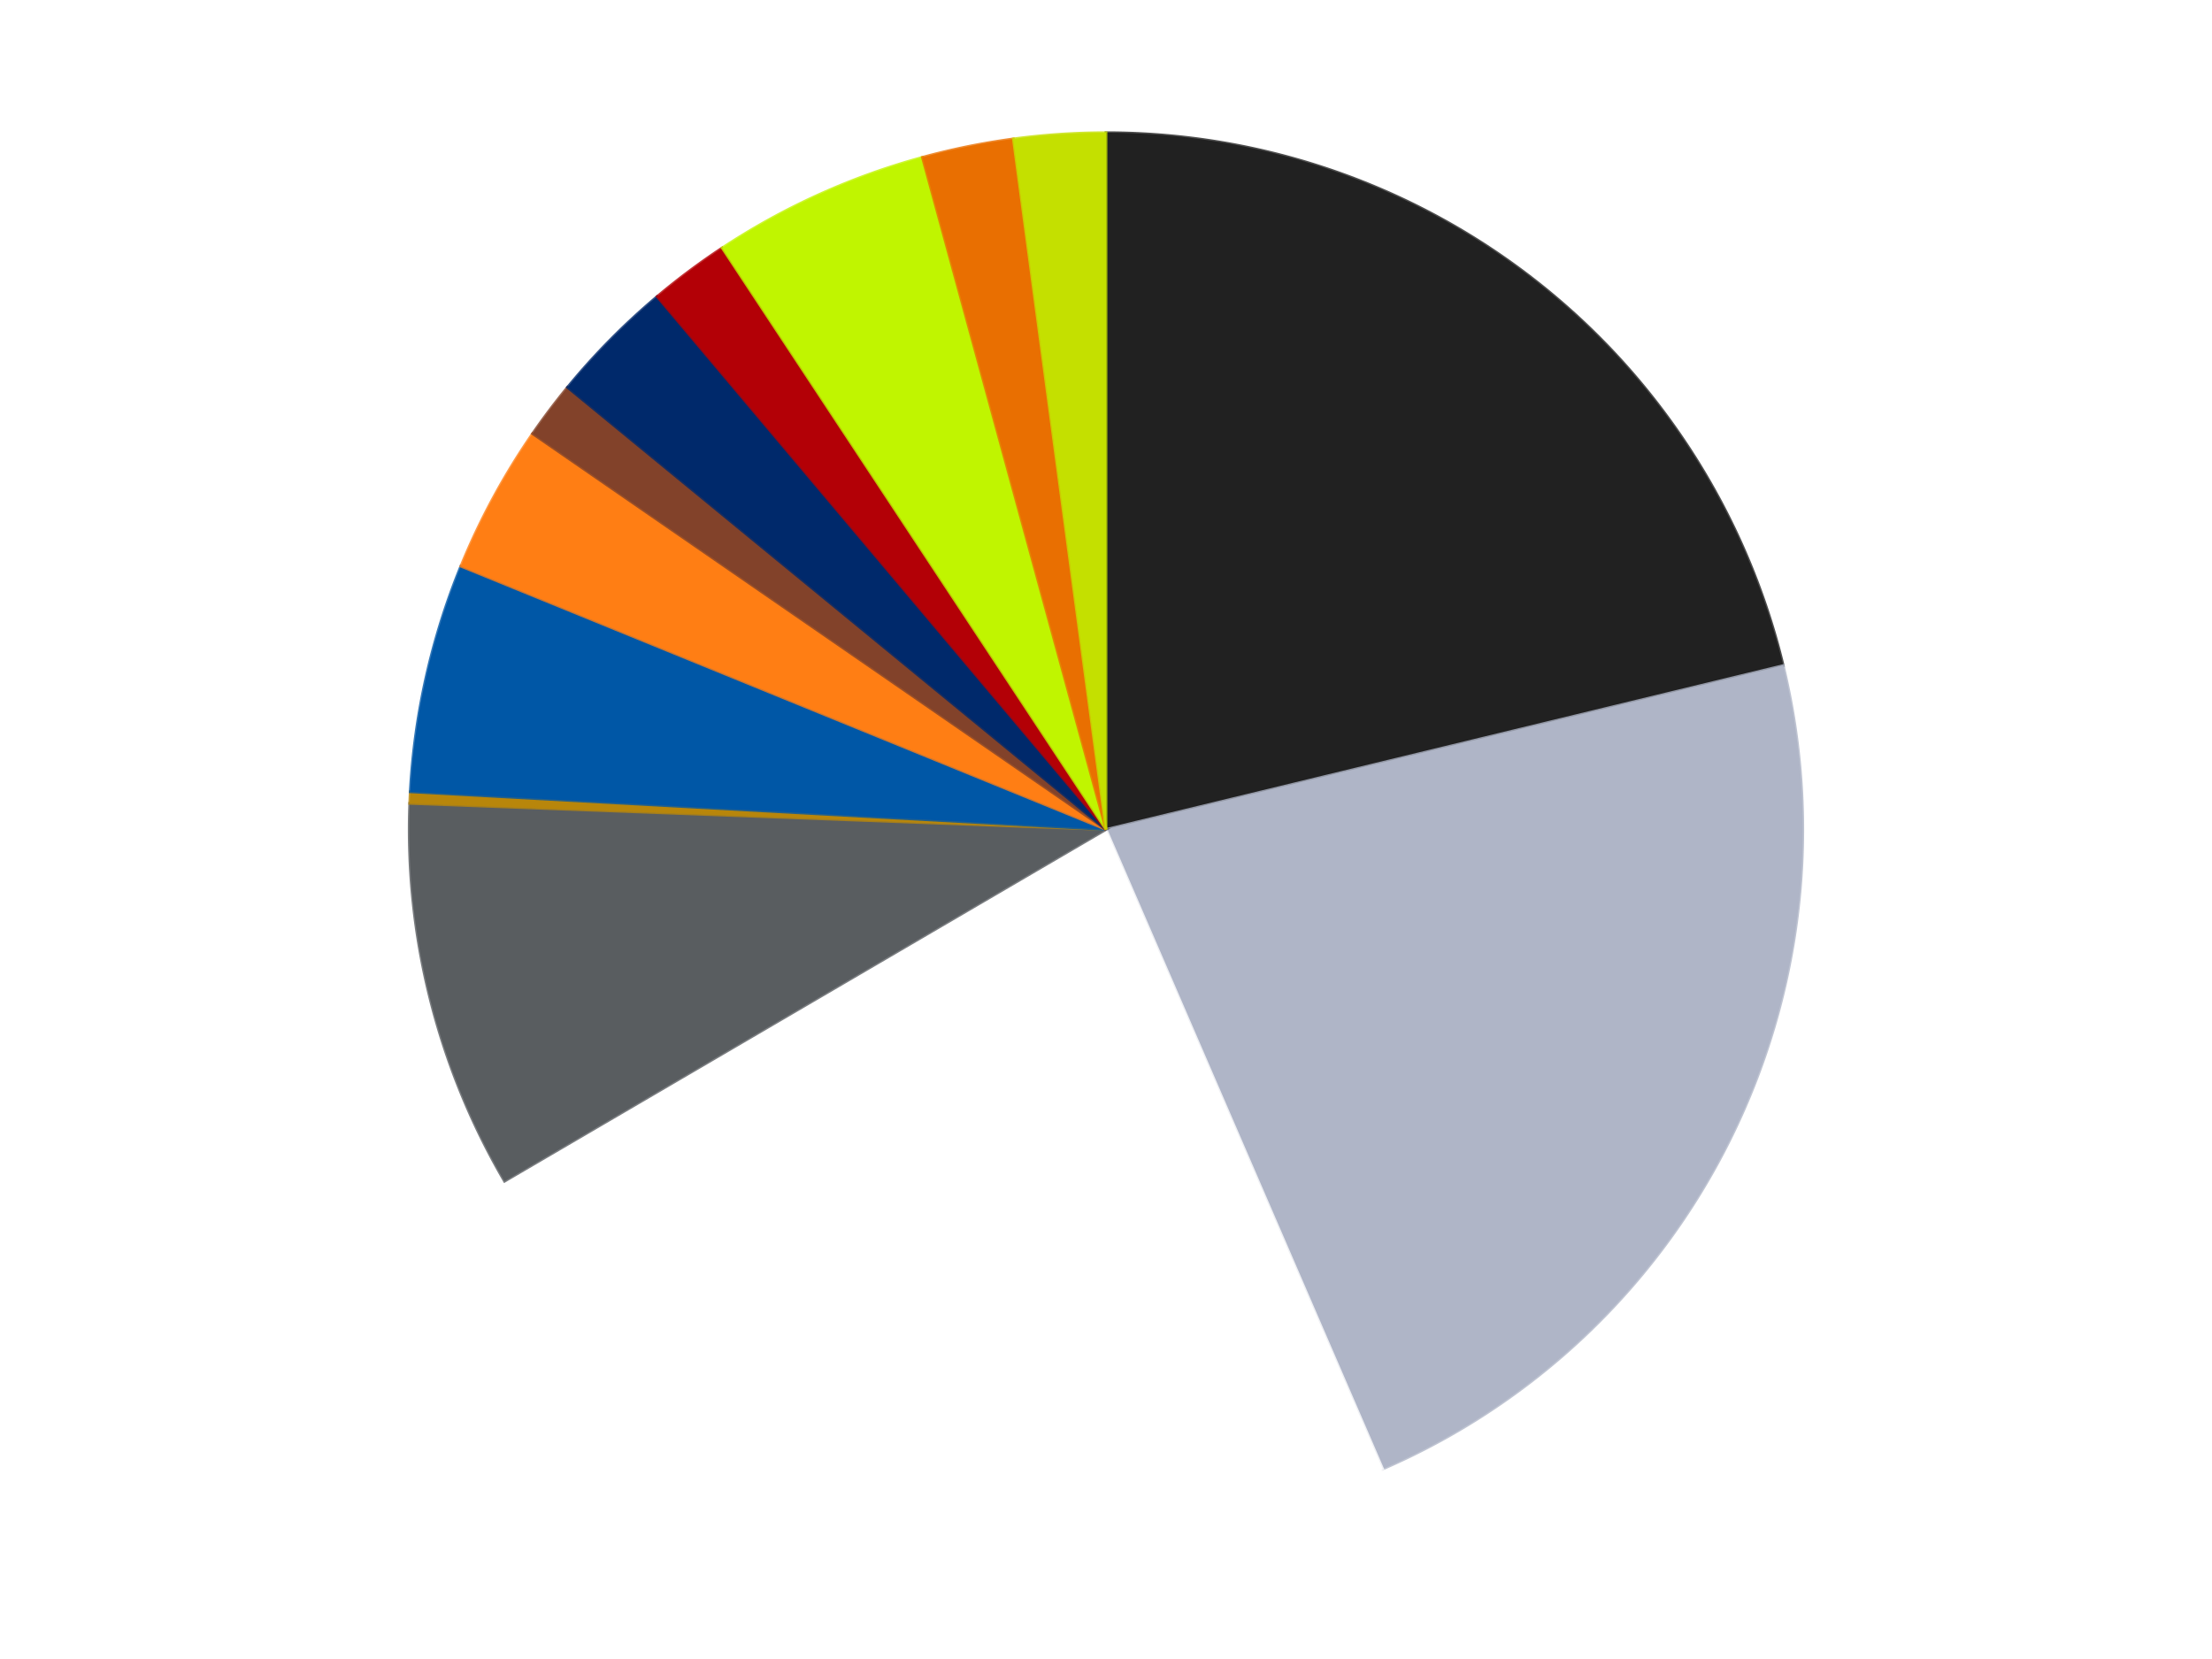 <?xml version='1.0' encoding='utf-8'?>
<svg xmlns="http://www.w3.org/2000/svg" xmlns:xlink="http://www.w3.org/1999/xlink" id="chart-50edbfe0-6417-436e-99a8-1347618f4481" class="pygal-chart" viewBox="0 0 800 600"><!--Generated with pygal 3.0.4 (lxml) ©Kozea 2012-2016 on 2024-07-06--><!--http://pygal.org--><!--http://github.com/Kozea/pygal--><defs><style type="text/css">#chart-50edbfe0-6417-436e-99a8-1347618f4481{-webkit-user-select:none;-webkit-font-smoothing:antialiased;font-family:Consolas,"Liberation Mono",Menlo,Courier,monospace}#chart-50edbfe0-6417-436e-99a8-1347618f4481 .title{font-family:Consolas,"Liberation Mono",Menlo,Courier,monospace;font-size:16px}#chart-50edbfe0-6417-436e-99a8-1347618f4481 .legends .legend text{font-family:Consolas,"Liberation Mono",Menlo,Courier,monospace;font-size:14px}#chart-50edbfe0-6417-436e-99a8-1347618f4481 .axis text{font-family:Consolas,"Liberation Mono",Menlo,Courier,monospace;font-size:10px}#chart-50edbfe0-6417-436e-99a8-1347618f4481 .axis text.major{font-family:Consolas,"Liberation Mono",Menlo,Courier,monospace;font-size:10px}#chart-50edbfe0-6417-436e-99a8-1347618f4481 .text-overlay text.value{font-family:Consolas,"Liberation Mono",Menlo,Courier,monospace;font-size:16px}#chart-50edbfe0-6417-436e-99a8-1347618f4481 .text-overlay text.label{font-family:Consolas,"Liberation Mono",Menlo,Courier,monospace;font-size:10px}#chart-50edbfe0-6417-436e-99a8-1347618f4481 .tooltip{font-family:Consolas,"Liberation Mono",Menlo,Courier,monospace;font-size:14px}#chart-50edbfe0-6417-436e-99a8-1347618f4481 text.no_data{font-family:Consolas,"Liberation Mono",Menlo,Courier,monospace;font-size:64px}
#chart-50edbfe0-6417-436e-99a8-1347618f4481{background-color:transparent}#chart-50edbfe0-6417-436e-99a8-1347618f4481 path,#chart-50edbfe0-6417-436e-99a8-1347618f4481 line,#chart-50edbfe0-6417-436e-99a8-1347618f4481 rect,#chart-50edbfe0-6417-436e-99a8-1347618f4481 circle{-webkit-transition:150ms;-moz-transition:150ms;transition:150ms}#chart-50edbfe0-6417-436e-99a8-1347618f4481 .graph &gt; .background{fill:transparent}#chart-50edbfe0-6417-436e-99a8-1347618f4481 .plot &gt; .background{fill:transparent}#chart-50edbfe0-6417-436e-99a8-1347618f4481 .graph{fill:rgba(0,0,0,.87)}#chart-50edbfe0-6417-436e-99a8-1347618f4481 text.no_data{fill:rgba(0,0,0,1)}#chart-50edbfe0-6417-436e-99a8-1347618f4481 .title{fill:rgba(0,0,0,1)}#chart-50edbfe0-6417-436e-99a8-1347618f4481 .legends .legend text{fill:rgba(0,0,0,.87)}#chart-50edbfe0-6417-436e-99a8-1347618f4481 .legends .legend:hover text{fill:rgba(0,0,0,1)}#chart-50edbfe0-6417-436e-99a8-1347618f4481 .axis .line{stroke:rgba(0,0,0,1)}#chart-50edbfe0-6417-436e-99a8-1347618f4481 .axis .guide.line{stroke:rgba(0,0,0,.54)}#chart-50edbfe0-6417-436e-99a8-1347618f4481 .axis .major.line{stroke:rgba(0,0,0,.87)}#chart-50edbfe0-6417-436e-99a8-1347618f4481 .axis text.major{fill:rgba(0,0,0,1)}#chart-50edbfe0-6417-436e-99a8-1347618f4481 .axis.y .guides:hover .guide.line,#chart-50edbfe0-6417-436e-99a8-1347618f4481 .line-graph .axis.x .guides:hover .guide.line,#chart-50edbfe0-6417-436e-99a8-1347618f4481 .stackedline-graph .axis.x .guides:hover .guide.line,#chart-50edbfe0-6417-436e-99a8-1347618f4481 .xy-graph .axis.x .guides:hover .guide.line{stroke:rgba(0,0,0,1)}#chart-50edbfe0-6417-436e-99a8-1347618f4481 .axis .guides:hover text{fill:rgba(0,0,0,1)}#chart-50edbfe0-6417-436e-99a8-1347618f4481 .reactive{fill-opacity:1.0;stroke-opacity:.8;stroke-width:1}#chart-50edbfe0-6417-436e-99a8-1347618f4481 .ci{stroke:rgba(0,0,0,.87)}#chart-50edbfe0-6417-436e-99a8-1347618f4481 .reactive.active,#chart-50edbfe0-6417-436e-99a8-1347618f4481 .active .reactive{fill-opacity:0.6;stroke-opacity:.9;stroke-width:4}#chart-50edbfe0-6417-436e-99a8-1347618f4481 .ci .reactive.active{stroke-width:1.5}#chart-50edbfe0-6417-436e-99a8-1347618f4481 .series text{fill:rgba(0,0,0,1)}#chart-50edbfe0-6417-436e-99a8-1347618f4481 .tooltip rect{fill:transparent;stroke:rgba(0,0,0,1);-webkit-transition:opacity 150ms;-moz-transition:opacity 150ms;transition:opacity 150ms}#chart-50edbfe0-6417-436e-99a8-1347618f4481 .tooltip .label{fill:rgba(0,0,0,.87)}#chart-50edbfe0-6417-436e-99a8-1347618f4481 .tooltip .label{fill:rgba(0,0,0,.87)}#chart-50edbfe0-6417-436e-99a8-1347618f4481 .tooltip .legend{font-size:.8em;fill:rgba(0,0,0,.54)}#chart-50edbfe0-6417-436e-99a8-1347618f4481 .tooltip .x_label{font-size:.6em;fill:rgba(0,0,0,1)}#chart-50edbfe0-6417-436e-99a8-1347618f4481 .tooltip .xlink{font-size:.5em;text-decoration:underline}#chart-50edbfe0-6417-436e-99a8-1347618f4481 .tooltip .value{font-size:1.5em}#chart-50edbfe0-6417-436e-99a8-1347618f4481 .bound{font-size:.5em}#chart-50edbfe0-6417-436e-99a8-1347618f4481 .max-value{font-size:.75em;fill:rgba(0,0,0,.54)}#chart-50edbfe0-6417-436e-99a8-1347618f4481 .map-element{fill:transparent;stroke:rgba(0,0,0,.54) !important}#chart-50edbfe0-6417-436e-99a8-1347618f4481 .map-element .reactive{fill-opacity:inherit;stroke-opacity:inherit}#chart-50edbfe0-6417-436e-99a8-1347618f4481 .color-0,#chart-50edbfe0-6417-436e-99a8-1347618f4481 .color-0 a:visited{stroke:#F44336;fill:#F44336}#chart-50edbfe0-6417-436e-99a8-1347618f4481 .color-1,#chart-50edbfe0-6417-436e-99a8-1347618f4481 .color-1 a:visited{stroke:#3F51B5;fill:#3F51B5}#chart-50edbfe0-6417-436e-99a8-1347618f4481 .color-2,#chart-50edbfe0-6417-436e-99a8-1347618f4481 .color-2 a:visited{stroke:#009688;fill:#009688}#chart-50edbfe0-6417-436e-99a8-1347618f4481 .color-3,#chart-50edbfe0-6417-436e-99a8-1347618f4481 .color-3 a:visited{stroke:#FFC107;fill:#FFC107}#chart-50edbfe0-6417-436e-99a8-1347618f4481 .color-4,#chart-50edbfe0-6417-436e-99a8-1347618f4481 .color-4 a:visited{stroke:#FF5722;fill:#FF5722}#chart-50edbfe0-6417-436e-99a8-1347618f4481 .color-5,#chart-50edbfe0-6417-436e-99a8-1347618f4481 .color-5 a:visited{stroke:#9C27B0;fill:#9C27B0}#chart-50edbfe0-6417-436e-99a8-1347618f4481 .color-6,#chart-50edbfe0-6417-436e-99a8-1347618f4481 .color-6 a:visited{stroke:#03A9F4;fill:#03A9F4}#chart-50edbfe0-6417-436e-99a8-1347618f4481 .color-7,#chart-50edbfe0-6417-436e-99a8-1347618f4481 .color-7 a:visited{stroke:#8BC34A;fill:#8BC34A}#chart-50edbfe0-6417-436e-99a8-1347618f4481 .color-8,#chart-50edbfe0-6417-436e-99a8-1347618f4481 .color-8 a:visited{stroke:#FF9800;fill:#FF9800}#chart-50edbfe0-6417-436e-99a8-1347618f4481 .color-9,#chart-50edbfe0-6417-436e-99a8-1347618f4481 .color-9 a:visited{stroke:#E91E63;fill:#E91E63}#chart-50edbfe0-6417-436e-99a8-1347618f4481 .color-10,#chart-50edbfe0-6417-436e-99a8-1347618f4481 .color-10 a:visited{stroke:#2196F3;fill:#2196F3}#chart-50edbfe0-6417-436e-99a8-1347618f4481 .color-11,#chart-50edbfe0-6417-436e-99a8-1347618f4481 .color-11 a:visited{stroke:#4CAF50;fill:#4CAF50}#chart-50edbfe0-6417-436e-99a8-1347618f4481 .color-12,#chart-50edbfe0-6417-436e-99a8-1347618f4481 .color-12 a:visited{stroke:#FFEB3B;fill:#FFEB3B}#chart-50edbfe0-6417-436e-99a8-1347618f4481 .text-overlay .color-0 text{fill:black}#chart-50edbfe0-6417-436e-99a8-1347618f4481 .text-overlay .color-1 text{fill:black}#chart-50edbfe0-6417-436e-99a8-1347618f4481 .text-overlay .color-2 text{fill:black}#chart-50edbfe0-6417-436e-99a8-1347618f4481 .text-overlay .color-3 text{fill:black}#chart-50edbfe0-6417-436e-99a8-1347618f4481 .text-overlay .color-4 text{fill:black}#chart-50edbfe0-6417-436e-99a8-1347618f4481 .text-overlay .color-5 text{fill:black}#chart-50edbfe0-6417-436e-99a8-1347618f4481 .text-overlay .color-6 text{fill:black}#chart-50edbfe0-6417-436e-99a8-1347618f4481 .text-overlay .color-7 text{fill:black}#chart-50edbfe0-6417-436e-99a8-1347618f4481 .text-overlay .color-8 text{fill:black}#chart-50edbfe0-6417-436e-99a8-1347618f4481 .text-overlay .color-9 text{fill:black}#chart-50edbfe0-6417-436e-99a8-1347618f4481 .text-overlay .color-10 text{fill:black}#chart-50edbfe0-6417-436e-99a8-1347618f4481 .text-overlay .color-11 text{fill:black}#chart-50edbfe0-6417-436e-99a8-1347618f4481 .text-overlay .color-12 text{fill:black}
#chart-50edbfe0-6417-436e-99a8-1347618f4481 text.no_data{text-anchor:middle}#chart-50edbfe0-6417-436e-99a8-1347618f4481 .guide.line{fill:none}#chart-50edbfe0-6417-436e-99a8-1347618f4481 .centered{text-anchor:middle}#chart-50edbfe0-6417-436e-99a8-1347618f4481 .title{text-anchor:middle}#chart-50edbfe0-6417-436e-99a8-1347618f4481 .legends .legend text{fill-opacity:1}#chart-50edbfe0-6417-436e-99a8-1347618f4481 .axis.x text{text-anchor:middle}#chart-50edbfe0-6417-436e-99a8-1347618f4481 .axis.x:not(.web) text[transform]{text-anchor:start}#chart-50edbfe0-6417-436e-99a8-1347618f4481 .axis.x:not(.web) text[transform].backwards{text-anchor:end}#chart-50edbfe0-6417-436e-99a8-1347618f4481 .axis.y text{text-anchor:end}#chart-50edbfe0-6417-436e-99a8-1347618f4481 .axis.y text[transform].backwards{text-anchor:start}#chart-50edbfe0-6417-436e-99a8-1347618f4481 .axis.y2 text{text-anchor:start}#chart-50edbfe0-6417-436e-99a8-1347618f4481 .axis.y2 text[transform].backwards{text-anchor:end}#chart-50edbfe0-6417-436e-99a8-1347618f4481 .axis .guide.line{stroke-dasharray:4,4;stroke:black}#chart-50edbfe0-6417-436e-99a8-1347618f4481 .axis .major.guide.line{stroke-dasharray:6,6;stroke:black}#chart-50edbfe0-6417-436e-99a8-1347618f4481 .horizontal .axis.y .guide.line,#chart-50edbfe0-6417-436e-99a8-1347618f4481 .horizontal .axis.y2 .guide.line,#chart-50edbfe0-6417-436e-99a8-1347618f4481 .vertical .axis.x .guide.line{opacity:0}#chart-50edbfe0-6417-436e-99a8-1347618f4481 .horizontal .axis.always_show .guide.line,#chart-50edbfe0-6417-436e-99a8-1347618f4481 .vertical .axis.always_show .guide.line{opacity:1 !important}#chart-50edbfe0-6417-436e-99a8-1347618f4481 .axis.y .guides:hover .guide.line,#chart-50edbfe0-6417-436e-99a8-1347618f4481 .axis.y2 .guides:hover .guide.line,#chart-50edbfe0-6417-436e-99a8-1347618f4481 .axis.x .guides:hover .guide.line{opacity:1}#chart-50edbfe0-6417-436e-99a8-1347618f4481 .axis .guides:hover text{opacity:1}#chart-50edbfe0-6417-436e-99a8-1347618f4481 .nofill{fill:none}#chart-50edbfe0-6417-436e-99a8-1347618f4481 .subtle-fill{fill-opacity:.2}#chart-50edbfe0-6417-436e-99a8-1347618f4481 .dot{stroke-width:1px;fill-opacity:1;stroke-opacity:1}#chart-50edbfe0-6417-436e-99a8-1347618f4481 .dot.active{stroke-width:5px}#chart-50edbfe0-6417-436e-99a8-1347618f4481 .dot.negative{fill:transparent}#chart-50edbfe0-6417-436e-99a8-1347618f4481 text,#chart-50edbfe0-6417-436e-99a8-1347618f4481 tspan{stroke:none !important}#chart-50edbfe0-6417-436e-99a8-1347618f4481 .series text.active{opacity:1}#chart-50edbfe0-6417-436e-99a8-1347618f4481 .tooltip rect{fill-opacity:.95;stroke-width:.5}#chart-50edbfe0-6417-436e-99a8-1347618f4481 .tooltip text{fill-opacity:1}#chart-50edbfe0-6417-436e-99a8-1347618f4481 .showable{visibility:hidden}#chart-50edbfe0-6417-436e-99a8-1347618f4481 .showable.shown{visibility:visible}#chart-50edbfe0-6417-436e-99a8-1347618f4481 .gauge-background{fill:rgba(229,229,229,1);stroke:none}#chart-50edbfe0-6417-436e-99a8-1347618f4481 .bg-lines{stroke:transparent;stroke-width:2px}</style><script type="text/javascript">window.pygal = window.pygal || {};window.pygal.config = window.pygal.config || {};window.pygal.config['50edbfe0-6417-436e-99a8-1347618f4481'] = {"allow_interruptions": false, "box_mode": "extremes", "classes": ["pygal-chart"], "css": ["file://style.css", "file://graph.css"], "defs": [], "disable_xml_declaration": false, "dots_size": 2.5, "dynamic_print_values": false, "explicit_size": false, "fill": false, "force_uri_protocol": "https", "formatter": null, "half_pie": false, "height": 600, "include_x_axis": false, "inner_radius": 0, "interpolate": null, "interpolation_parameters": {}, "interpolation_precision": 250, "inverse_y_axis": false, "js": ["//kozea.github.io/pygal.js/2.0.x/pygal-tooltips.min.js"], "legend_at_bottom": false, "legend_at_bottom_columns": null, "legend_box_size": 12, "logarithmic": false, "margin": 20, "margin_bottom": null, "margin_left": null, "margin_right": null, "margin_top": null, "max_scale": 16, "min_scale": 4, "missing_value_fill_truncation": "x", "no_data_text": "No data", "no_prefix": false, "order_min": null, "pretty_print": false, "print_labels": false, "print_values": false, "print_values_position": "center", "print_zeroes": true, "range": null, "rounded_bars": null, "secondary_range": null, "show_dots": true, "show_legend": false, "show_minor_x_labels": true, "show_minor_y_labels": true, "show_only_major_dots": false, "show_x_guides": false, "show_x_labels": true, "show_y_guides": true, "show_y_labels": true, "spacing": 10, "stack_from_top": false, "strict": false, "stroke": true, "stroke_style": null, "style": {"background": "transparent", "ci_colors": [], "colors": ["#F44336", "#3F51B5", "#009688", "#FFC107", "#FF5722", "#9C27B0", "#03A9F4", "#8BC34A", "#FF9800", "#E91E63", "#2196F3", "#4CAF50", "#FFEB3B", "#673AB7", "#00BCD4", "#CDDC39", "#9E9E9E", "#607D8B"], "dot_opacity": "1", "font_family": "Consolas, \"Liberation Mono\", Menlo, Courier, monospace", "foreground": "rgba(0, 0, 0, .87)", "foreground_strong": "rgba(0, 0, 0, 1)", "foreground_subtle": "rgba(0, 0, 0, .54)", "guide_stroke_color": "black", "guide_stroke_dasharray": "4,4", "label_font_family": "Consolas, \"Liberation Mono\", Menlo, Courier, monospace", "label_font_size": 10, "legend_font_family": "Consolas, \"Liberation Mono\", Menlo, Courier, monospace", "legend_font_size": 14, "major_guide_stroke_color": "black", "major_guide_stroke_dasharray": "6,6", "major_label_font_family": "Consolas, \"Liberation Mono\", Menlo, Courier, monospace", "major_label_font_size": 10, "no_data_font_family": "Consolas, \"Liberation Mono\", Menlo, Courier, monospace", "no_data_font_size": 64, "opacity": "1.0", "opacity_hover": "0.6", "plot_background": "transparent", "stroke_opacity": ".8", "stroke_opacity_hover": ".9", "stroke_width": "1", "stroke_width_hover": "4", "title_font_family": "Consolas, \"Liberation Mono\", Menlo, Courier, monospace", "title_font_size": 16, "tooltip_font_family": "Consolas, \"Liberation Mono\", Menlo, Courier, monospace", "tooltip_font_size": 14, "transition": "150ms", "value_background": "rgba(229, 229, 229, 1)", "value_colors": [], "value_font_family": "Consolas, \"Liberation Mono\", Menlo, Courier, monospace", "value_font_size": 16, "value_label_font_family": "Consolas, \"Liberation Mono\", Menlo, Courier, monospace", "value_label_font_size": 10}, "title": null, "tooltip_border_radius": 0, "tooltip_fancy_mode": true, "truncate_label": null, "truncate_legend": null, "width": 800, "x_label_rotation": 0, "x_labels": null, "x_labels_major": null, "x_labels_major_count": null, "x_labels_major_every": null, "x_title": null, "xrange": null, "y_label_rotation": 0, "y_labels": null, "y_labels_major": null, "y_labels_major_count": null, "y_labels_major_every": null, "y_title": null, "zero": 0, "legends": ["Black", "Light Bluish Gray", "White", "Dark Bluish Gray", "Metallic Gold", "Blue", "Orange", "Reddish Brown", "Trans-Dark Blue", "Red", "Trans-Neon Green", "Trans-Orange", "Lime"]}</script><script type="text/javascript" xlink:href="https://kozea.github.io/pygal.js/2.0.x/pygal-tooltips.min.js"/></defs><title>Pygal</title><g class="graph pie-graph vertical"><rect x="0" y="0" width="800" height="600" class="background"/><g transform="translate(20, 20)" class="plot"><rect x="0" y="0" width="760" height="560" class="background"/><g class="series serie-0 color-0"><g class="slices"><g class="slice" style="fill: #212121; stroke: #212121"><path d="M380 28 A252 252 0 0 1 624.926 220.712 L380 280 A0 0 0 0 0 380 280 z" class="slice reactive tooltip-trigger"/><desc class="value">80</desc><desc class="x centered">457.9130399712962</desc><desc class="y centered">180.97698145162815</desc></g></g></g><g class="series serie-1 color-1"><g class="slices"><g class="slice" style="fill: #AFB5C7; stroke: #AFB5C7"><path d="M624.926 220.712 A252 252 0 0 1 480.062 511.283 L380 280 A0 0 0 0 0 380 280 z" class="slice reactive tooltip-trigger"/><desc class="value">84</desc><desc class="x centered">492.7630309112744</desc><desc class="y centered">336.218314273046</desc></g></g></g><g class="series serie-2 color-2"><g class="slices"><g class="slice" style="fill: #FFFFFF; stroke: #FFFFFF"><path d="M480.062 511.283 A252 252 0 0 1 162.465 407.21 L380 280 A0 0 0 0 0 380 280 z" class="slice reactive tooltip-trigger"/><desc class="value">87</desc><desc class="x centered">340.76440494554527</desc><desc class="y centered">399.73540863388257</desc></g></g></g><g class="series serie-3 color-3"><g class="slices"><g class="slice" style="fill: #595D60; stroke: #595D60"><path d="M162.465 407.21 A252 252 0 0 1 128.177 270.552 L380 280 A0 0 0 0 0 380 280 z" class="slice reactive tooltip-trigger"/><desc class="value">34</desc><desc class="x centered">257.78803032067907</desc><desc class="y centered">310.66324293190047</desc></g></g></g><g class="series serie-4 color-4"><g class="slices"><g class="slice" style="fill: #B8860B; stroke: #B8860B"><path d="M128.177 270.552 A252 252 0 0 1 128.37 266.357 L380 280 A0 0 0 0 0 380 280 z" class="slice reactive tooltip-trigger"/><desc class="value">1</desc><desc class="x centered">254.13231435041274</desc><desc class="y centered">274.22715761373286</desc></g></g></g><g class="series serie-5 color-5"><g class="slices"><g class="slice" style="fill: #0057A6; stroke: #0057A6"><path d="M128.37 266.357 A252 252 0 0 1 146.683 184.778 L380 280 A0 0 0 0 0 380 280 z" class="slice reactive tooltip-trigger"/><desc class="value">20</desc><desc class="x centered">257.0597346031564</desc><desc class="y centered">252.40124741670985</desc></g></g></g><g class="series serie-6 color-6"><g class="slices"><g class="slice" style="fill: #FF7E14; stroke: #FF7E14"><path d="M146.683 184.778 A252 252 0 0 1 172.608 136.848 L380 280 A0 0 0 0 0 380 280 z" class="slice reactive tooltip-trigger"/><desc class="value">13</desc><desc class="x centered">269.1731591444298</desc><desc class="y centered">220.0549305949679</desc></g></g></g><g class="series serie-7 color-7"><g class="slices"><g class="slice" style="fill: #82422A; stroke: #82422A"><path d="M172.608 136.848 A252 252 0 0 1 185.243 120.082 L380 280 A0 0 0 0 0 380 280 z" class="slice reactive tooltip-trigger"/><desc class="value">5</desc><desc class="x centered">279.37543634680594</desc><desc class="y centered">204.16664856671372</desc></g></g></g><g class="series serie-8 color-8"><g class="slices"><g class="slice" style="fill: #00296B; stroke: #00296B"><path d="M185.243 120.082 A252 252 0 0 1 217.66 87.257 L380 280 A0 0 0 0 0 380 280 z" class="slice reactive tooltip-trigger"/><desc class="value">11</desc><desc class="x centered">290.34945578178343</desc><desc class="y centered">191.46311547508802</desc></g></g></g><g class="series serie-9 color-9"><g class="slices"><g class="slice" style="fill: #B30006; stroke: #B30006"><path d="M217.66 87.257 A252 252 0 0 1 241.199 69.671 L380 280 A0 0 0 0 0 380 280 z" class="slice reactive tooltip-trigger"/><desc class="value">7</desc><desc class="x centered">304.5865647351461</desc><desc class="y centered">179.06034584191553</desc></g></g></g><g class="series serie-10 color-10"><g class="slices"><g class="slice" style="fill: #C0F500; stroke: #C0F500"><path d="M241.199 69.671 A252 252 0 0 1 313.595 36.907 L380 280 A0 0 0 0 0 380 280 z" class="slice reactive tooltip-trigger"/><desc class="value">19</desc><desc class="x centered">328.04873083274373</desc><desc class="y centered">165.20859948623638</desc></g></g></g><g class="series serie-11 color-11"><g class="slices"><g class="slice" style="fill: #E96F01; stroke: #E96F01"><path d="M313.595 36.907 A252 252 0 0 1 346.5 30.237 L380 280 A0 0 0 0 0 380 280 z" class="slice reactive tooltip-trigger"/><desc class="value">8</desc><desc class="x centered">354.96824616130624</desc><desc class="y centered">156.51149324832272</desc></g></g></g><g class="series serie-12 color-12"><g class="slices"><g class="slice" style="fill: #C4E000; stroke: #C4E000"><path d="M346.5 30.237 A252 252 0 0 1 380 28 L380 280 A0 0 0 0 0 380 280 z" class="slice reactive tooltip-trigger"/><desc class="value">8</desc><desc class="x centered">371.60641829179434</desc><desc class="y centered">154.27988312880203</desc></g></g></g></g><g class="titles"/><g transform="translate(20, 20)" class="plot overlay"><g class="series serie-0 color-0"/><g class="series serie-1 color-1"/><g class="series serie-2 color-2"/><g class="series serie-3 color-3"/><g class="series serie-4 color-4"/><g class="series serie-5 color-5"/><g class="series serie-6 color-6"/><g class="series serie-7 color-7"/><g class="series serie-8 color-8"/><g class="series serie-9 color-9"/><g class="series serie-10 color-10"/><g class="series serie-11 color-11"/><g class="series serie-12 color-12"/></g><g transform="translate(20, 20)" class="plot text-overlay"><g class="series serie-0 color-0"/><g class="series serie-1 color-1"/><g class="series serie-2 color-2"/><g class="series serie-3 color-3"/><g class="series serie-4 color-4"/><g class="series serie-5 color-5"/><g class="series serie-6 color-6"/><g class="series serie-7 color-7"/><g class="series serie-8 color-8"/><g class="series serie-9 color-9"/><g class="series serie-10 color-10"/><g class="series serie-11 color-11"/><g class="series serie-12 color-12"/></g><g transform="translate(20, 20)" class="plot tooltip-overlay"><g transform="translate(0 0)" style="opacity: 0" class="tooltip"><rect rx="0" ry="0" width="0" height="0" class="tooltip-box"/><g class="text"/></g></g></g></svg>
